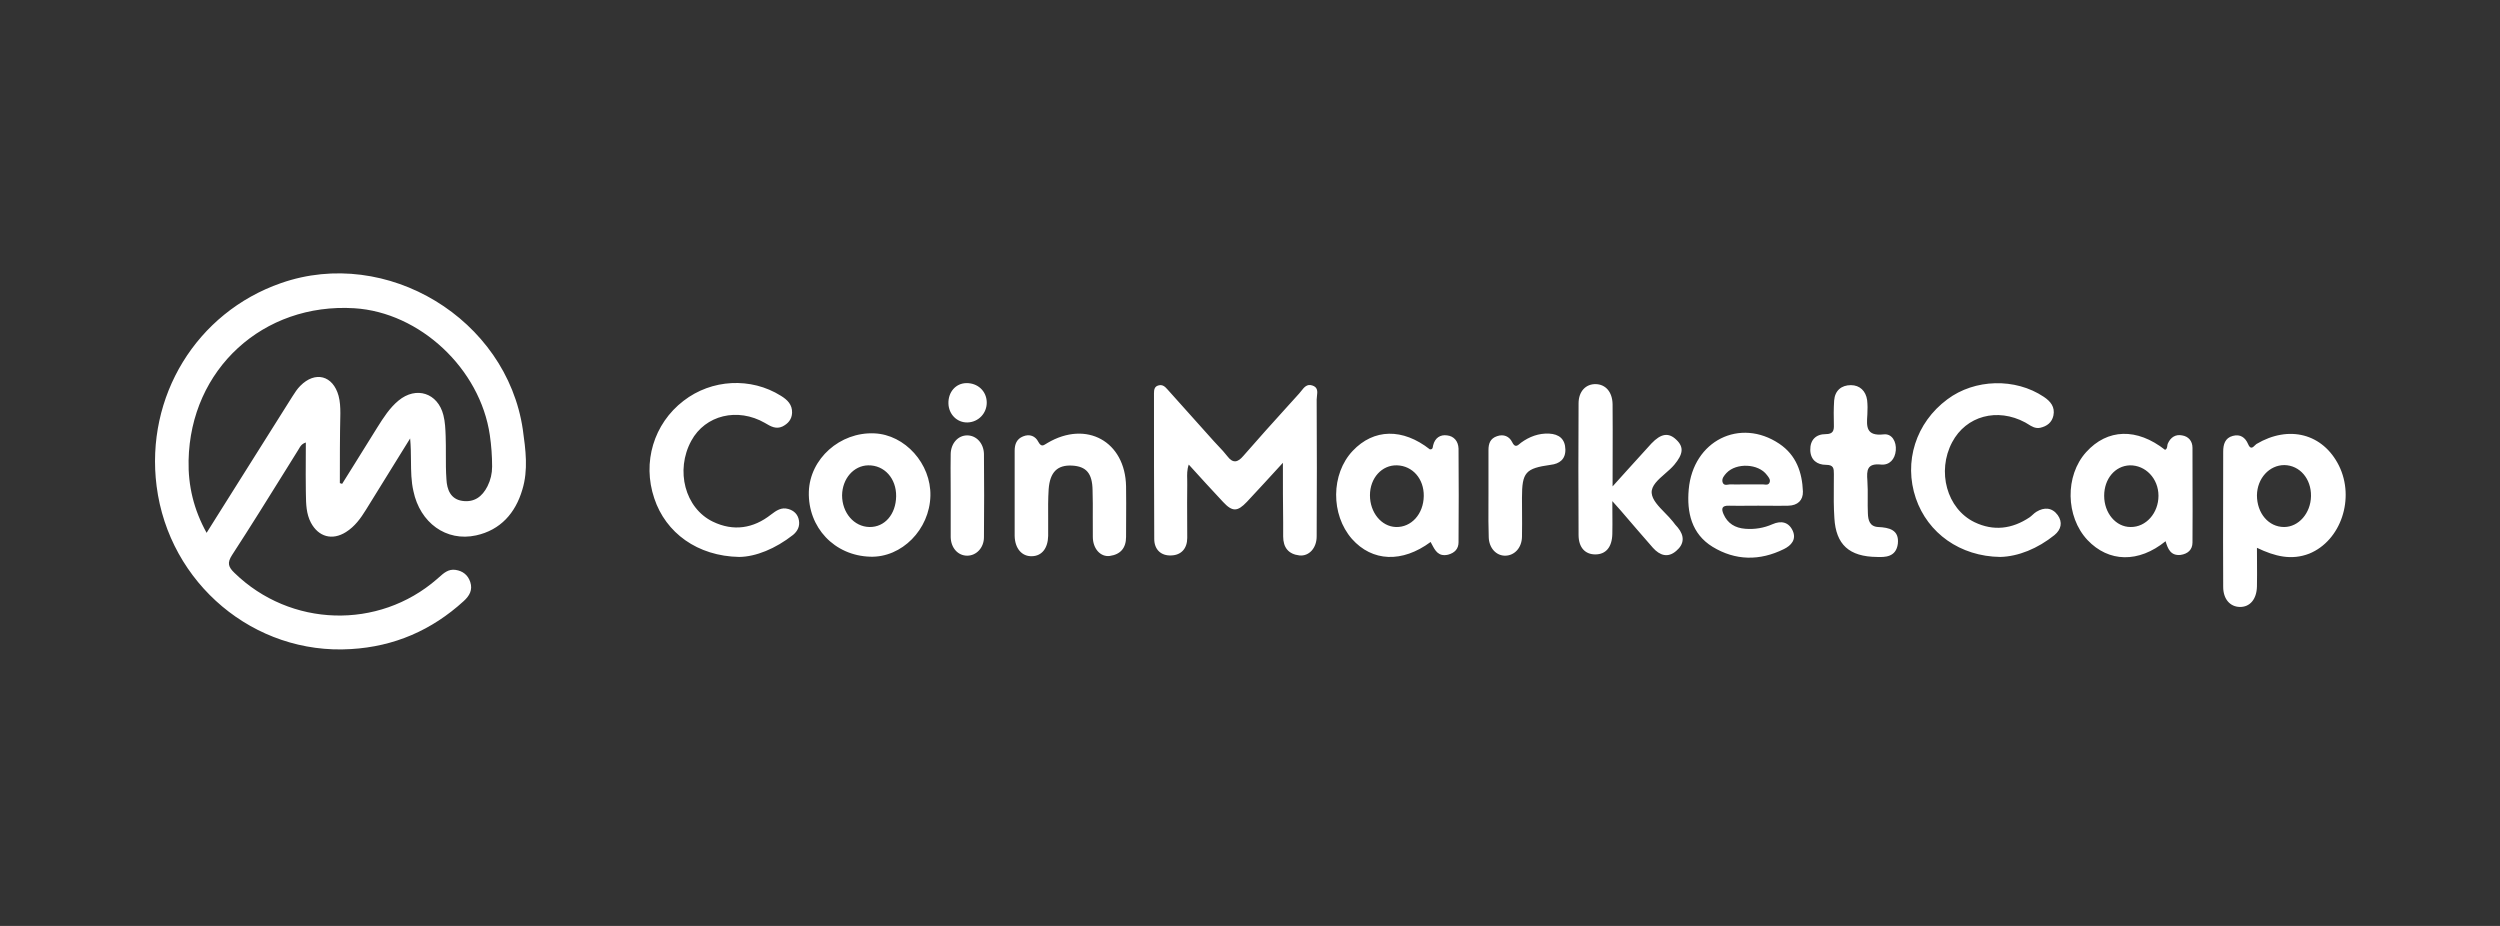 <svg width="162" height="60" viewBox="0 0 162 60" fill="none" xmlns="http://www.w3.org/2000/svg">
<rect x="0" y="0" width="162" height="60" fill="#333333" stroke="none"/>
<path fill-rule="evenodd" clip-rule="evenodd" d="M26.577 28.411C26.324 28.819 26.076 29.217 25.834 29.608L25.834 29.609C25.1 30.792 24.408 31.907 23.715 33.032C23.37 33.591 22.992 34.117 22.416 34.479C21.528 35.038 20.64 34.791 20.147 33.87C19.841 33.289 19.832 32.656 19.822 32.028L19.822 32.028C19.821 31.945 19.82 31.864 19.818 31.782C19.807 31.106 19.811 30.43 19.814 29.739C19.816 29.388 19.818 29.034 19.818 28.674C19.549 28.763 19.46 28.923 19.379 29.066C19.356 29.107 19.334 29.147 19.308 29.183C19.057 29.587 18.806 29.99 18.555 30.394L18.555 30.394C17.394 32.26 16.236 34.123 15.032 35.975C14.703 36.485 14.802 36.748 15.197 37.127C18.815 40.646 24.521 40.827 28.32 37.521C28.366 37.482 28.411 37.442 28.456 37.401L28.457 37.401C28.756 37.133 29.064 36.858 29.521 36.929C29.981 36.995 30.326 37.258 30.474 37.719C30.639 38.228 30.425 38.607 30.047 38.952C27.975 40.843 25.541 41.896 22.745 42.06C16.48 42.455 10.954 37.817 10.148 31.502C9.408 25.697 12.73 20.254 18.206 18.346C25.064 15.945 32.826 20.665 33.879 27.835C34.06 29.134 34.24 30.45 33.846 31.733C33.402 33.245 32.431 34.347 30.853 34.693C28.912 35.12 27.218 33.87 26.791 31.831C26.642 31.188 26.637 30.539 26.631 29.849V29.849C26.627 29.391 26.623 28.915 26.577 28.411ZM22.022 31.305L22.17 31.354C22.457 30.891 22.748 30.428 23.039 29.964L23.039 29.963C23.512 29.208 23.987 28.451 24.456 27.687C24.85 27.062 25.245 26.437 25.82 25.96C26.972 25.006 28.369 25.467 28.731 26.898C28.846 27.339 28.863 27.813 28.879 28.271L28.879 28.279C28.893 28.663 28.892 29.049 28.892 29.436V29.436V29.436V29.436V29.436V29.436V29.436V29.436V29.436V29.436V29.436V29.436V29.436V29.436V29.436V29.436V29.436V29.436V29.436V29.436V29.436V29.436V29.436V29.437V29.437V29.437V29.437C28.891 29.978 28.89 30.521 28.929 31.058C28.962 31.716 29.192 32.341 29.948 32.456C30.721 32.571 31.247 32.193 31.593 31.502C31.79 31.108 31.889 30.68 31.889 30.236C31.889 29.545 31.839 28.871 31.741 28.197C31.116 23.888 27.202 20.237 22.959 19.974C17.055 19.612 12.335 23.921 12.22 29.841C12.187 31.469 12.549 33.015 13.388 34.528C13.512 34.323 13.628 34.142 13.736 33.973C13.827 33.829 13.913 33.694 13.996 33.558C14.81 32.267 15.624 30.972 16.438 29.677C17.253 28.382 18.067 27.087 18.881 25.796C18.907 25.755 18.933 25.715 18.958 25.675C19.11 25.436 19.259 25.203 19.456 25.006C20.426 24.02 21.578 24.332 21.939 25.648C22.038 26.01 22.055 26.404 22.055 26.782C22.022 28.296 22.022 29.792 22.022 31.305ZM83.132 29.989C82.245 30.96 81.521 31.749 80.797 32.522C80.189 33.163 79.86 33.18 79.251 32.522C78.528 31.749 77.804 30.96 77.031 30.104C76.913 30.446 76.922 30.762 76.931 31.066C76.934 31.186 76.937 31.303 76.933 31.42C76.922 32.189 76.925 32.957 76.929 33.721C76.931 34.101 76.933 34.48 76.933 34.857C76.933 35.548 76.538 35.975 75.897 35.992C75.239 36.025 74.795 35.614 74.795 34.923C74.778 31.783 74.778 28.644 74.778 25.488V25.483C74.778 25.253 74.811 25.039 75.074 24.974C75.35 24.897 75.511 25.077 75.665 25.248L75.699 25.286L78.659 28.591C78.757 28.7 78.857 28.806 78.957 28.911L78.957 28.911L78.957 28.911C79.157 29.122 79.355 29.331 79.531 29.562C79.893 30.039 80.205 29.973 80.567 29.545C81.524 28.442 82.502 27.361 83.484 26.275L83.489 26.27L83.496 26.262C83.725 26.009 83.955 25.755 84.185 25.5C84.233 25.448 84.279 25.389 84.326 25.329C84.502 25.105 84.686 24.869 85.024 24.974C85.409 25.089 85.373 25.385 85.339 25.666C85.329 25.745 85.32 25.823 85.32 25.894C85.336 28.855 85.336 31.798 85.32 34.758C85.32 35.515 84.826 36.058 84.201 35.992C83.494 35.91 83.149 35.482 83.149 34.758V33.854C83.132 32.654 83.132 31.436 83.132 29.989ZM146.254 36.409C146.252 36.118 146.25 35.816 146.25 35.498C147.417 36.058 148.486 36.321 149.637 35.877C151.693 35.038 152.614 32.292 151.562 30.17C150.526 28.098 148.322 27.523 146.217 28.772C146.185 28.793 146.152 28.827 146.116 28.862C145.985 28.993 145.83 29.148 145.674 28.772C145.493 28.345 145.164 28.115 144.687 28.246C144.178 28.378 144.063 28.805 144.063 29.266C144.063 30.242 144.061 31.217 144.059 32.191V32.192V32.194V32.196V32.198V32.2V32.201V32.203V32.205V32.207V32.209V32.21V32.212C144.055 34.151 144.052 36.087 144.063 38.031C144.063 38.821 144.507 39.314 145.131 39.33C145.789 39.347 146.233 38.837 146.25 37.998C146.261 37.481 146.257 36.964 146.254 36.409ZM148.009 34.15C147.006 34.15 146.25 33.262 146.25 32.094C146.266 30.992 147.056 30.137 148.026 30.137C149.029 30.154 149.769 31.025 149.753 32.144C149.736 33.262 148.947 34.15 148.009 34.15ZM47.907 36.09C45.193 36.041 43.137 34.528 42.397 32.292C41.608 29.956 42.364 27.457 44.289 25.977C46.114 24.562 48.663 24.431 50.604 25.648C51.031 25.911 51.344 26.223 51.327 26.75C51.311 27.177 51.064 27.457 50.702 27.638C50.284 27.831 49.944 27.63 49.59 27.421L49.568 27.407C47.791 26.388 45.703 26.898 44.798 28.559C43.746 30.483 44.387 32.933 46.196 33.805C47.528 34.446 48.811 34.249 49.962 33.344C50.308 33.081 50.636 32.851 51.081 32.982C51.442 33.081 51.706 33.328 51.771 33.722C51.837 34.101 51.689 34.413 51.393 34.66C50.242 35.564 48.975 36.074 47.907 36.09ZM124.147 32.292C124.92 34.545 127.009 36.058 129.623 36.09C130.791 36.058 132.041 35.548 133.126 34.676C133.57 34.314 133.669 33.837 133.34 33.377C132.978 32.884 132.469 32.851 131.959 33.163C131.869 33.217 131.793 33.286 131.717 33.356C131.653 33.414 131.589 33.473 131.515 33.525C130.38 34.282 129.179 34.43 127.946 33.837C126.153 32.966 125.496 30.548 126.499 28.657C127.403 26.947 129.426 26.404 131.235 27.375C131.296 27.409 131.357 27.447 131.418 27.485C131.652 27.633 131.892 27.785 132.205 27.72C132.649 27.621 132.962 27.375 133.061 26.93C133.176 26.371 132.88 26.009 132.436 25.713C130.594 24.48 127.962 24.546 126.186 25.878C124.147 27.391 123.341 29.924 124.147 32.292ZM140.329 35.071C138.586 36.485 136.646 36.452 135.264 34.989C133.85 33.476 133.801 30.828 135.182 29.299C136.563 27.769 138.471 27.72 140.297 29.151C140.414 29.097 140.428 28.995 140.441 28.893C140.448 28.839 140.455 28.785 140.477 28.739C140.658 28.328 140.987 28.131 141.398 28.213C141.81 28.279 142.073 28.575 142.073 29.019C142.073 29.693 142.075 30.368 142.076 31.044V31.046V31.048V31.05V31.052V31.053V31.055V31.057V31.059V31.061V31.063V31.066V31.068V31.07V31.073V31.076V31.078V31.08V31.083C142.08 32.441 142.084 33.8 142.073 35.153C142.073 35.63 141.76 35.893 141.3 35.959C140.658 36.025 140.477 35.564 140.329 35.071ZM136.35 32.127C136.35 33.245 137.106 34.15 138.06 34.15C139.063 34.166 139.869 33.245 139.869 32.127C139.869 31.009 139.03 30.137 138.011 30.154C137.057 30.187 136.35 31.025 136.35 32.127ZM87.606 34.923C88.921 36.403 90.862 36.485 92.704 35.12C92.732 35.172 92.76 35.224 92.787 35.277L92.788 35.277L92.788 35.277L92.788 35.277C92.999 35.681 93.213 36.088 93.838 35.943C94.266 35.827 94.513 35.564 94.513 35.137C94.529 33.114 94.529 31.091 94.513 29.068C94.496 28.591 94.217 28.263 93.773 28.213C93.329 28.148 92.983 28.378 92.868 28.855C92.861 28.879 92.857 28.905 92.853 28.932C92.838 29.031 92.823 29.131 92.654 29.118C90.895 27.736 89.02 27.769 87.655 29.216C86.241 30.713 86.224 33.344 87.606 34.923ZM90.533 30.154C91.536 30.187 92.276 31.025 92.26 32.144C92.243 33.311 91.454 34.183 90.451 34.15C89.513 34.117 88.773 33.213 88.773 32.094C88.773 30.976 89.546 30.121 90.533 30.154ZM104.495 31.519C104.845 31.133 105.17 30.771 105.481 30.425C106.018 29.829 106.511 29.281 107.011 28.739C107.636 28.082 108.129 28.016 108.623 28.493C109.133 28.97 109.067 29.43 108.491 30.121C108.327 30.316 108.113 30.503 107.898 30.69C107.445 31.085 106.994 31.478 107.028 31.946C107.062 32.388 107.471 32.807 107.883 33.229C108.069 33.419 108.256 33.611 108.409 33.805L108.409 33.805C108.508 33.936 108.606 34.068 108.721 34.183C109.165 34.726 109.149 35.252 108.623 35.696C108.08 36.173 107.554 35.992 107.11 35.498C106.403 34.693 105.712 33.887 105.021 33.081C104.967 33.02 104.909 32.956 104.842 32.88L104.841 32.879C104.746 32.773 104.632 32.645 104.479 32.473C104.479 32.769 104.481 33.04 104.483 33.295V33.296C104.486 33.764 104.489 34.179 104.479 34.594C104.462 35.466 104.051 35.926 103.377 35.926C102.719 35.926 102.291 35.482 102.291 34.66C102.275 31.815 102.275 28.986 102.291 26.141C102.291 25.352 102.768 24.875 103.41 24.891C104.035 24.908 104.479 25.385 104.495 26.19C104.506 27.303 104.502 28.415 104.499 29.597C104.497 30.215 104.495 30.852 104.495 31.519ZM113.307 32.772L113.307 32.772C113.518 32.77 113.727 32.769 113.935 32.769C114.154 32.769 114.374 32.77 114.593 32.772L114.594 32.772C115.03 32.776 115.465 32.779 115.892 32.769C116.484 32.752 116.845 32.423 116.829 31.848C116.78 30.614 116.401 29.496 115.3 28.756C112.751 27.046 109.708 28.559 109.429 31.716C109.297 33.196 109.609 34.594 110.974 35.433C112.455 36.337 114.033 36.354 115.596 35.581C116.073 35.35 116.418 34.956 116.171 34.397C115.908 33.821 115.415 33.722 114.856 33.969C114.296 34.216 113.704 34.314 113.096 34.265C112.438 34.216 111.945 33.92 111.682 33.311C111.534 32.966 111.566 32.752 112.043 32.769C112.461 32.78 112.885 32.776 113.307 32.772ZM114.214 31.387H113.079C112.981 31.387 112.883 31.389 112.785 31.391L112.785 31.391C112.585 31.395 112.384 31.398 112.175 31.387C112.121 31.383 112.061 31.392 112 31.401C111.839 31.425 111.676 31.45 111.616 31.223C111.567 30.994 111.729 30.814 111.876 30.65L111.879 30.647C112.52 29.973 113.951 30.039 114.494 30.779L114.518 30.809C114.628 30.949 114.75 31.105 114.658 31.288C114.583 31.427 114.449 31.411 114.324 31.396C114.286 31.392 114.249 31.387 114.214 31.387ZM56.392 36.074C54.074 36.008 52.347 34.183 52.413 31.864C52.478 29.726 54.435 27.983 56.656 28.082C58.645 28.164 60.339 30.055 60.29 32.127C60.241 34.315 58.432 36.14 56.392 36.074ZM54.567 32.094C54.567 33.229 55.34 34.134 56.343 34.15C57.33 34.166 58.053 33.328 58.07 32.16C58.086 31.009 57.313 30.137 56.261 30.154C55.323 30.17 54.583 31.009 54.567 32.094ZM65.75 29.2V31.979V34.726C65.766 35.548 66.227 36.074 66.884 36.041C67.509 36.025 67.904 35.531 67.921 34.726C67.927 34.361 67.924 33.994 67.921 33.627V33.627V33.627V33.627V33.627V33.627V33.627V33.627V33.627C67.916 32.983 67.912 32.338 67.953 31.7C68.036 30.581 68.529 30.121 69.466 30.17C70.387 30.22 70.782 30.664 70.798 31.765C70.817 32.339 70.815 32.917 70.812 33.495C70.81 33.929 70.808 34.361 70.815 34.791C70.815 35.548 71.308 36.107 71.917 36.025C72.607 35.926 72.969 35.515 72.969 34.791C72.969 34.431 72.971 34.068 72.973 33.705L72.973 33.703C72.977 32.974 72.98 32.243 72.969 31.519C72.92 28.608 70.404 27.21 67.871 28.707C67.839 28.725 67.808 28.745 67.778 28.764L67.778 28.764C67.598 28.878 67.463 28.963 67.279 28.624C67.098 28.263 66.72 28.098 66.292 28.279C65.881 28.444 65.75 28.789 65.75 29.2ZM121.631 36.091C119.822 36.074 118.967 35.285 118.868 33.574C118.819 32.859 118.825 32.144 118.831 31.428V31.428C118.833 31.19 118.835 30.951 118.835 30.713C118.835 30.351 118.819 30.121 118.326 30.121C117.75 30.121 117.322 29.808 117.306 29.167C117.29 28.509 117.668 28.131 118.309 28.131C118.77 28.131 118.852 27.917 118.835 27.523C118.819 27.013 118.819 26.486 118.852 25.96C118.901 25.302 119.329 24.957 119.937 24.957C120.513 24.957 120.908 25.335 120.99 25.927C121.023 26.223 121.023 26.536 121.006 26.832L121.002 26.899C120.953 27.629 120.91 28.275 122.059 28.148C122.601 28.082 122.897 28.624 122.848 29.183C122.799 29.759 122.437 30.154 121.894 30.104C120.973 30.006 120.957 30.483 121.006 31.14C121.033 31.526 121.031 31.911 121.028 32.299V32.3V32.3V32.3V32.3V32.3V32.3C121.026 32.624 121.024 32.95 121.039 33.278C121.056 33.706 121.154 34.117 121.697 34.15C122.42 34.183 123.078 34.331 122.98 35.235C122.865 36.123 122.124 36.107 121.631 36.091ZM96.453 29.167V32.029C96.453 32.263 96.452 32.496 96.451 32.728L96.451 32.731C96.448 33.428 96.445 34.118 96.47 34.808C96.486 35.515 96.963 36.025 97.555 36.008C98.147 35.992 98.608 35.498 98.624 34.791C98.635 34.232 98.631 33.664 98.628 33.1C98.626 32.819 98.624 32.538 98.624 32.259C98.624 30.598 98.854 30.351 100.482 30.121C101.058 30.055 101.453 29.759 101.436 29.118C101.42 28.444 101.025 28.131 100.384 28.098C99.709 28.065 99.101 28.295 98.558 28.69L98.518 28.725C98.323 28.892 98.167 29.026 97.983 28.641C97.802 28.279 97.44 28.114 97.012 28.263C96.568 28.411 96.453 28.739 96.453 29.167ZM61.602 31.209V31.209C61.598 30.611 61.594 30.016 61.605 29.414C61.622 28.723 62.082 28.213 62.674 28.213C63.267 28.213 63.743 28.723 63.76 29.414C63.776 31.206 63.776 33.015 63.76 34.808C63.76 35.498 63.267 36.008 62.674 36.008C62.082 36.008 61.622 35.515 61.605 34.808V32.111C61.605 31.809 61.604 31.508 61.602 31.209ZM62.691 27.375C63.398 27.358 63.957 26.782 63.941 26.059C63.924 25.335 63.349 24.809 62.609 24.826C61.934 24.842 61.441 25.401 61.458 26.141C61.474 26.848 62.017 27.391 62.691 27.375Z" fill="white"/>
</svg>
